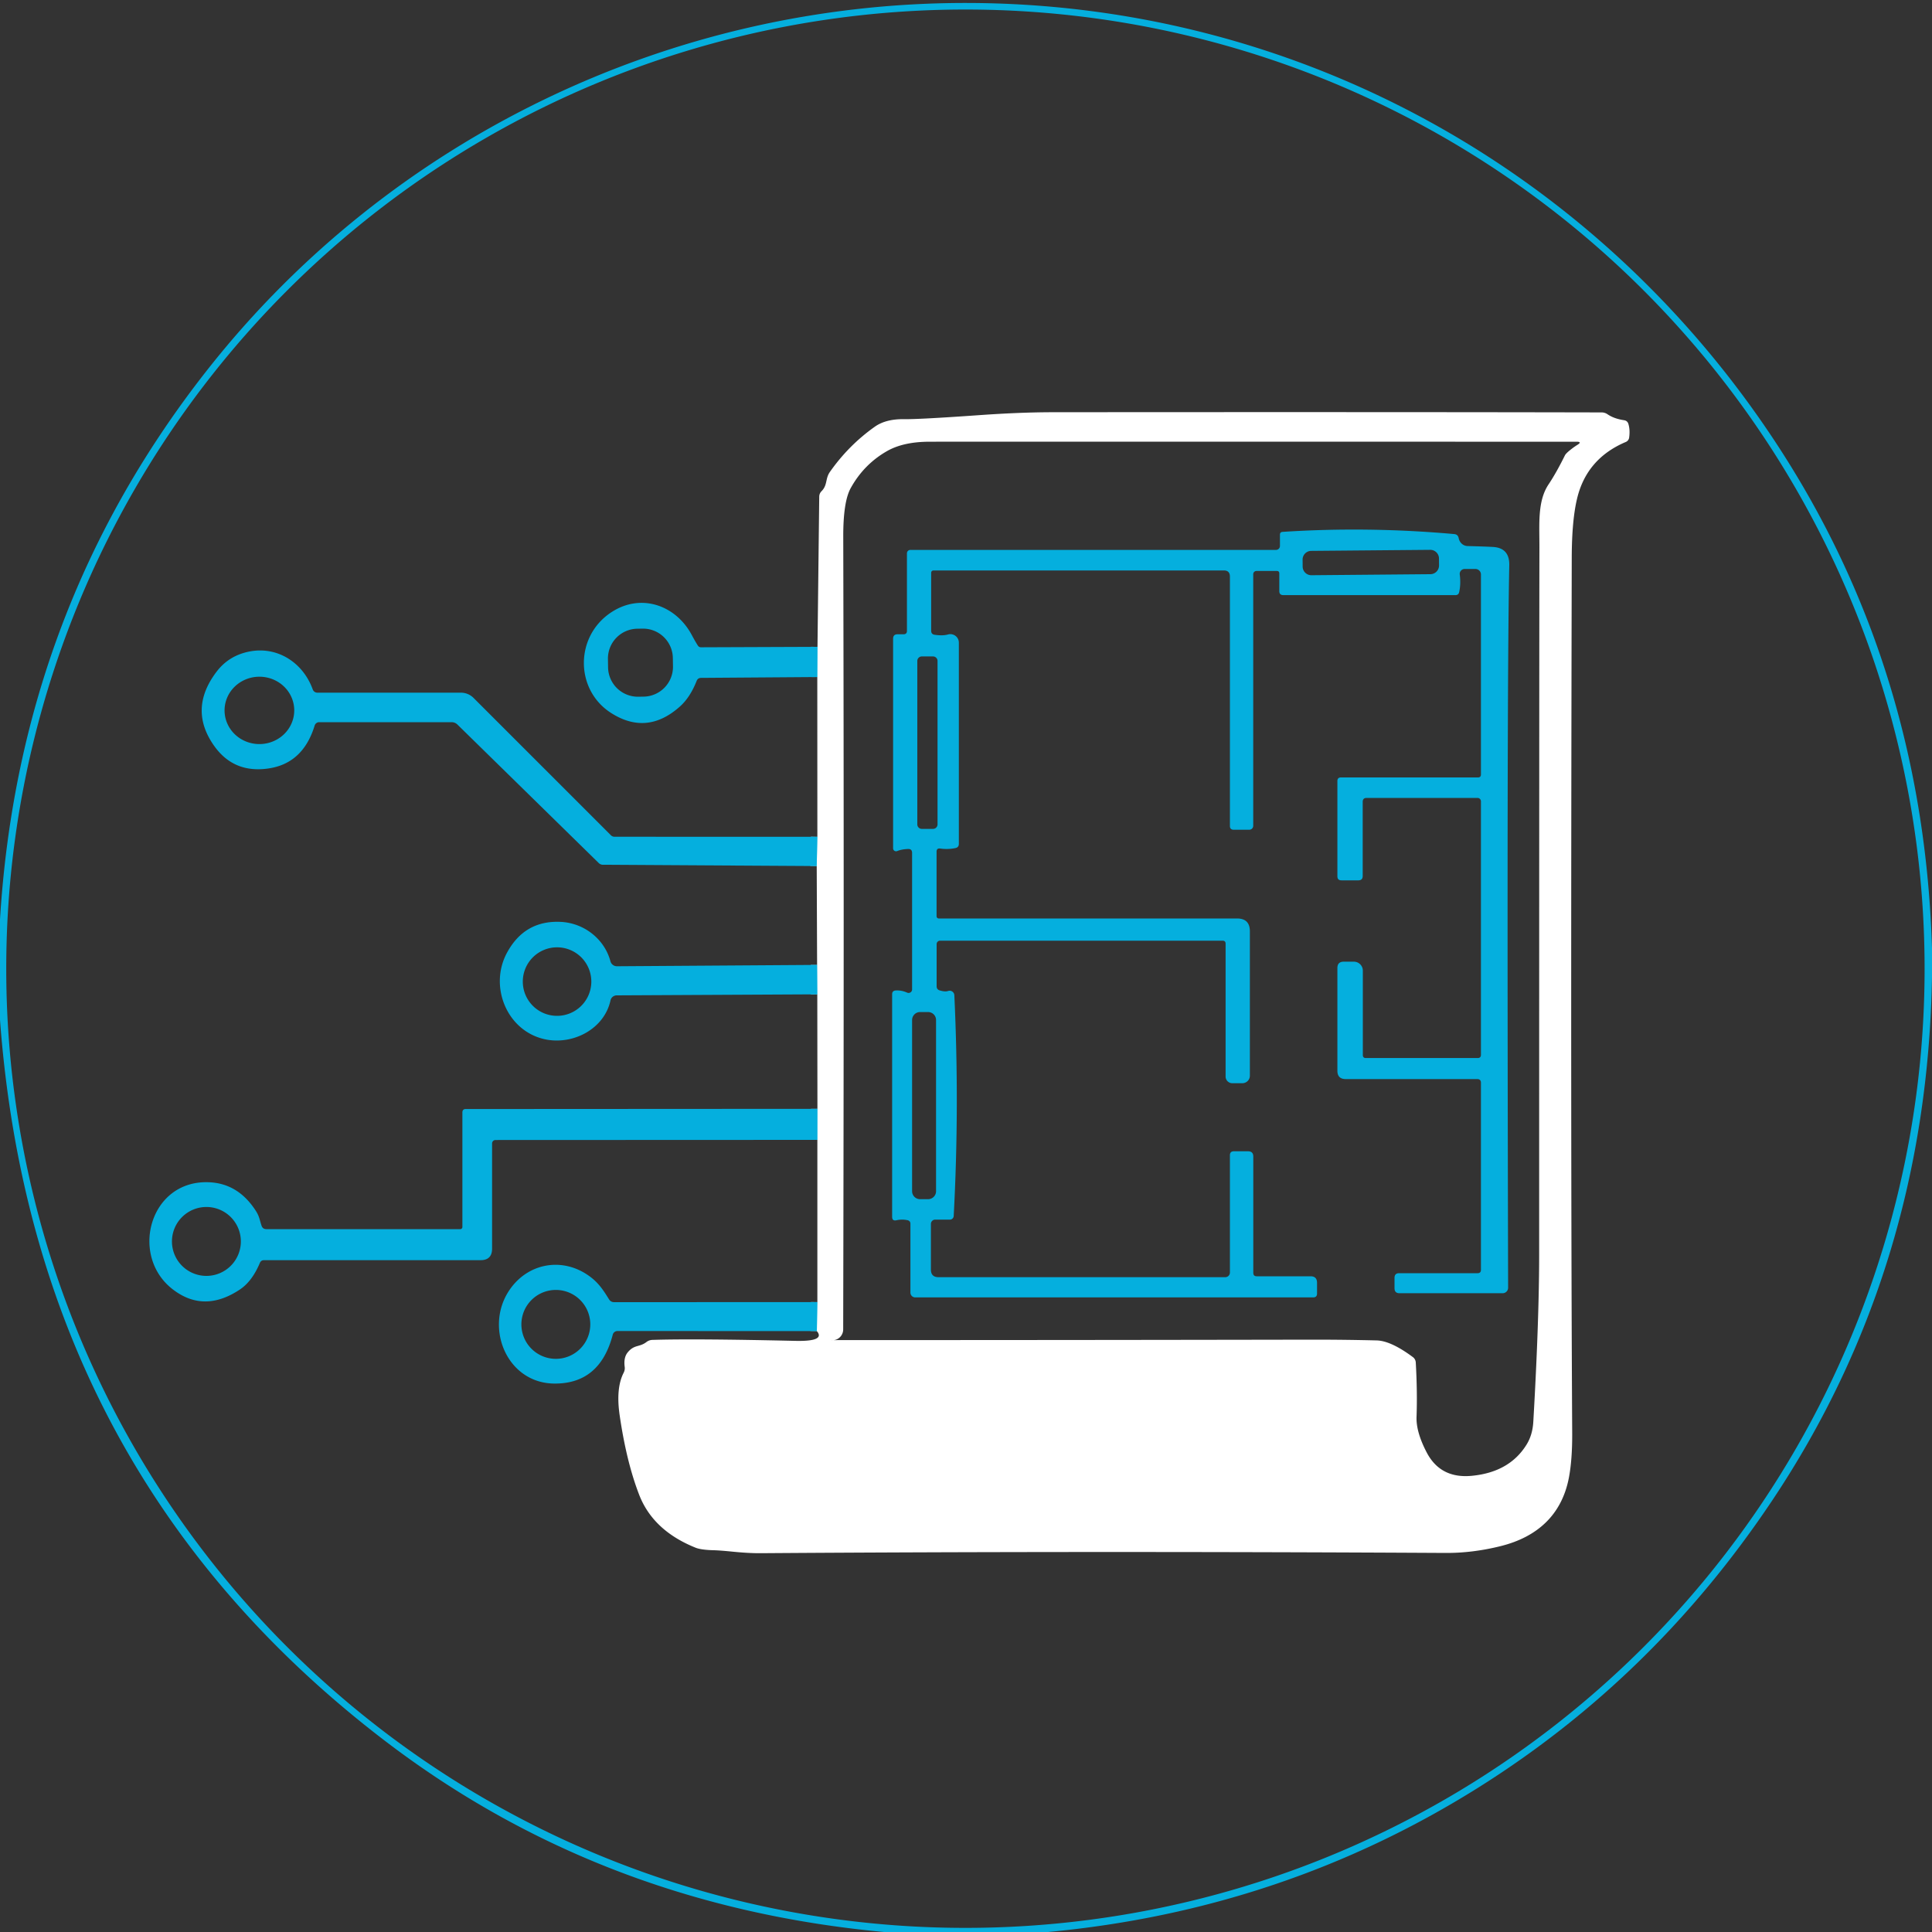 <?xml version="1.0" encoding="UTF-8" standalone="no"?>
<!DOCTYPE svg PUBLIC "-//W3C//DTD SVG 1.1//EN" "http://www.w3.org/Graphics/SVG/1.1/DTD/svg11.dtd">
<svg xmlns="http://www.w3.org/2000/svg" version="1.1" viewBox="0.00 0.00 300.00 300.00">
<rect x="0.00" y="0.00" width="300.00" height="300.00" fill="#333333" stroke="none"/>
<g stroke-width="2.00" fill="none" stroke-linecap="butt">
<path stroke="#82d7ef" vector-effect="non-scaling-stroke" d="
  M 126.84 206.69
  L 126.92 202.19"
/>
<path stroke="#82d7ef" vector-effect="non-scaling-stroke" d="
  M 126.92 177.00
  L 126.93 172.18"
/>
<path stroke="#82d7ef" vector-effect="non-scaling-stroke" d="
  M 126.91 154.40
  L 126.88 149.83"
/>
<path stroke="#82d7ef" vector-effect="non-scaling-stroke" d="
  M 126.82 134.48
  L 126.92 129.94"
/>
<path stroke="#82d7ef" vector-effect="non-scaling-stroke" d="
  M 126.91 105.13
  L 126.94 100.44"
/>
</g>
<path fill="#05afde" d="
  M 300.00 147.26
  L 300.00 151.67
  Q 299.23 197.07 275.11 233.11
  Q 256.79 260.48 229.56 277.57
  Q 199.25 296.59 162.74 300.00
  L 156.84 300.00
  L 143.04 300.00
  L 137.28 300.00
  Q 93.35 295.93 59.87 270.39
  Q 5.24 228.70 0.00 158.36
  L 0.00 142.77
  Q 2.96 94.40 32.41 57.16
  C 60.68 21.41 104.18 0.43 150.03 0.46
  C 201.41 0.50 248.43 26.52 276.35 69.66
  Q 298.69 104.17 300.00 147.26
  Z
  M 298.85 150.42
  A 148.94 148.94 0.0 0 0 149.91 1.48
  A 148.94 148.94 0.0 0 0 0.97 150.42
  A 148.94 148.94 0.0 0 0 149.91 299.36
  A 148.94 148.94 0.0 0 0 298.85 150.42
  Z"
/>
<path fill="#ffffff" d="
  M 126.84 206.69
  L 126.92 202.19
  L 126.92 177.00
  L 126.93 172.18
  L 126.91 154.40
  L 126.88 149.83
  L 126.82 134.48
  L 126.92 129.94
  L 126.91 105.13
  L 126.94 100.44
  L 127.21 77.15
  Q 127.21 76.63 127.58 76.26
  C 128.52 75.30 128.13 74.34 128.86 73.29
  Q 131.77 69.14 135.84 66.26
  Q 137.55 65.05 140.36 65.09
  Q 142.79 65.12 151.96 64.47
  Q 158.45 64.01 163.55 64.01
  Q 217.94 63.97 248.69 64.04
  Q 249.20 64.04 249.62 64.33
  Q 250.63 65.02 252.18 65.25
  Q 252.71 65.33 252.86 65.84
  Q 253.14 66.78 252.97 67.97
  A 0.87 0.84 -7.7 0 1 252.45 68.63
  Q 246.38 71.20 244.89 77.41
  Q 244.08 80.78 244.06 86.50
  Q 243.86 176.53 244.13 222.55
  Q 244.15 226.67 243.61 229.49
  C 242.51 235.18 238.75 238.68 232.94 240.10
  Q 228.64 241.16 224.50 241.14
  Q 167.95 240.83 118.09 241.18
  Q 116.22 241.19 113.75 240.94
  Q 111.74 240.74 110.83 240.72
  Q 108.88 240.67 108.02 240.33
  Q 101.39 237.67 99.24 232.08
  Q 97.27 226.98 96.22 219.76
  Q 95.61 215.56 96.84 213.16
  Q 97.07 212.72 97.00 212.22
  Q 96.81 210.77 97.50 209.96
  C 98.52 208.75 99.28 209.23 100.38 208.39
  Q 100.80 208.07 101.32 208.06
  Q 107.69 207.85 123.49 208.21
  Q 128.21 208.32 126.84 206.69
  Z
  M 129.28 208.12
  Q 129.18 208.12 129.12 208.12
  L 129.12 208.13
  Q 129.69 208.09 130.25 208.09
  Q 165.39 208.09 204.00 208.02
  Q 208.86 208.02 213.77 208.14
  Q 215.99 208.20 219.39 210.73
  A 1.11 1.11 0.0 0 1 219.84 211.56
  Q 220.10 216.13 219.96 220.03
  Q 219.88 222.37 221.55 225.56
  Q 223.70 229.64 228.57 229.16
  Q 234.42 228.59 237.06 224.29
  Q 237.97 222.81 238.09 220.79
  C 238.48 214.11 239.00 203.58 239.00 194.75
  Q 239.00 107.40 239.04 85.00
  C 239.05 81.33 238.72 77.81 240.47 75.20
  Q 241.66 73.42 243.00 70.71
  Q 243.15 70.40 243.93 69.79
  Q 244.42 69.40 244.95 69.07
  Q 245.71 68.59 244.81 68.59
  Q 146.59 68.58 144.25 68.59
  Q 140.29 68.61 137.78 70.02
  Q 134.15 72.08 132.10 75.79
  Q 130.93 77.90 130.94 83.31
  Q 131.08 141.50 130.93 206.43
  A 1.69 1.68 89.5 0 1 129.28 208.12
  Z"
/>
<path fill="#05afde" d="
  M 144.59 88.99
  L 144.59 97.94
  Q 144.59 98.49 145.14 98.57
  Q 146.40 98.75 147.21 98.52
  A 1.32 1.32 0.0 0 1 148.89 99.79
  L 148.89 131.03
  Q 148.89 131.58 148.35 131.69
  Q 147.20 131.93 146.00 131.76
  Q 145.43 131.68 145.43 132.25
  L 145.43 142.28
  A 0.34 0.34 0.0 0 0 145.77 142.62
  L 192.08 142.62
  Q 194.08 142.62 194.08 144.62
  L 194.08 167.03
  A 1.17 1.17 0.0 0 1 192.91 168.20
  L 191.35 168.20
  A 1.04 1.04 0.0 0 1 190.31 167.16
  L 190.31 146.54
  Q 190.31 146.07 189.85 146.07
  L 145.97 146.07
  A 0.53 0.53 0.0 0 0 145.44 146.60
  L 145.44 153.14
  Q 145.44 153.65 145.92 153.79
  Q 146.75 154.04 147.22 153.88
  A 0.73 0.73 0.0 0 1 148.19 154.54
  Q 149.00 171.89 148.09 188.82
  A 0.59 0.58 -88.4 0 1 147.51 189.38
  L 145.22 189.38
  A 0.67 0.67 0.0 0 0 144.55 190.05
  L 144.55 197.13
  Q 144.55 198.32 145.74 198.32
  L 190.26 198.32
  A 0.72 0.72 0.0 0 0 190.98 197.60
  L 190.98 179.39
  Q 190.98 178.77 191.60 178.77
  L 193.79 178.77
  Q 194.61 178.77 194.61 179.59
  L 194.61 197.64
  Q 194.61 198.18 195.15 198.18
  L 203.50 198.18
  Q 204.51 198.18 204.51 199.20
  L 204.51 200.85
  Q 204.51 201.46 203.91 201.46
  L 142.11 201.46
  A 0.75 0.74 -90.0 0 1 141.37 200.71
  L 141.37 190.03
  Q 141.37 189.57 140.91 189.47
  Q 140.07 189.29 139.21 189.48
  Q 138.53 189.64 138.53 188.94
  L 138.53 154.39
  Q 138.53 153.84 139.08 153.80
  Q 139.97 153.74 140.87 154.14
  A 0.55 0.54 11.5 0 0 141.63 153.64
  L 141.63 132.44
  Q 141.63 131.81 141.01 131.83
  Q 140.01 131.87 139.32 132.15
  A 0.46 0.46 0.0 0 1 138.68 131.72
  L 138.68 99.19
  Q 138.68 98.49 139.37 98.49
  L 140.30 98.49
  Q 140.83 98.49 140.83 97.96
  L 140.83 85.92
  A 0.53 0.53 0.0 0 1 141.36 85.39
  L 198.14 85.39
  A 0.62 0.61 90.0 0 0 198.75 84.77
  L 198.75 83.02
  Q 198.75 82.62 199.16 82.59
  Q 212.39 81.73 225.80 82.93
  Q 226.39 82.98 226.50 83.55
  Q 226.61 84.10 227.00 84.44
  Q 227.37 84.77 227.88 84.79
  Q 230.55 84.86 231.84 84.93
  Q 234.42 85.09 234.36 87.78
  Q 233.95 106.95 234.18 199.96
  A 0.85 0.85 0.0 0 1 233.33 200.81
  L 217.31 200.81
  Q 216.54 200.81 216.54 200.03
  L 216.54 198.43
  Q 216.54 197.70 217.27 197.70
  L 229.44 197.70
  Q 229.96 197.70 229.96 197.18
  L 229.96 168.13
  Q 229.96 167.56 229.38 167.56
  L 208.97 167.56
  Q 207.67 167.56 207.67 166.26
  L 207.67 150.32
  Q 207.67 149.33 208.65 149.33
  L 210.23 149.33
  A 1.39 1.39 0.0 0 1 211.62 150.72
  L 211.62 163.82
  Q 211.62 164.29 212.08 164.29
  L 229.46 164.29
  Q 229.96 164.29 229.96 163.79
  L 229.96 124.43
  A 0.53 0.53 0.0 0 0 229.43 123.90
  L 212.21 123.90
  Q 211.60 123.90 211.60 124.52
  L 211.60 136.02
  Q 211.60 136.70 210.92 136.70
  L 208.30 136.70
  Q 207.67 136.70 207.67 136.07
  L 207.67 121.27
  Q 207.67 120.72 208.23 120.72
  L 229.50 120.72
  Q 229.96 120.72 229.96 120.26
  L 229.96 89.20
  A 0.86 0.85 -0.0 0 0 229.10 88.35
  L 227.43 88.35
  A 0.77 0.76 -3.9 0 0 226.67 89.21
  Q 226.86 90.67 226.58 91.94
  Q 226.48 92.41 226.00 92.41
  L 199.28 92.41
  Q 198.65 92.41 198.65 91.79
  L 198.65 89.04
  Q 198.65 88.66 198.27 88.66
  L 195.10 88.66
  A 0.50 0.50 0.0 0 0 194.60 89.16
  L 194.60 128.23
  A 0.61 0.61 0.0 0 1 193.99 128.84
  L 191.57 128.84
  Q 190.98 128.84 190.98 128.25
  L 190.98 89.53
  Q 190.98 88.58 190.04 88.58
  L 145.00 88.58
  Q 144.59 88.58 144.59 88.99
  Z
  M 223.445 86.718
  A 1.35 1.35 0.0 0 0 222.083 85.379
  L 203.604 85.541
  A 1.35 1.35 0.0 0 0 202.266 86.902
  L 202.275 87.982
  A 1.35 1.35 0.0 0 0 203.637 89.321
  L 222.116 89.159
  A 1.35 1.35 0.0 0 0 223.454 87.798
  L 223.445 86.718
  Z
  M 145.58 102.63
  A 0.70 0.70 0.0 0 0 144.88 101.93
  L 143.14 101.93
  A 0.70 0.70 0.0 0 0 142.44 102.63
  L 142.44 128.01
  A 0.70 0.70 0.0 0 0 143.14 128.71
  L 144.88 128.71
  A 0.70 0.70 0.0 0 0 145.58 128.01
  L 145.58 102.63
  Z
  M 145.35 158.39
  A 1.24 1.24 0.0 0 0 144.11 157.15
  L 142.87 157.15
  A 1.24 1.24 0.0 0 0 141.63 158.39
  L 141.63 184.97
  A 1.24 1.24 0.0 0 0 142.87 186.21
  L 144.11 186.21
  A 1.24 1.24 0.0 0 0 145.35 184.97
  L 145.35 158.39
  Z"
/>
<path fill="#05afde" d="
  M 126.94 100.44
  L 126.91 105.13
  L 108.86 105.26
  Q 108.35 105.27 108.17 105.74
  Q 107.15 108.32 105.54 109.74
  Q 100.43 114.27 94.86 110.69
  C 89.29 107.11 89.23 98.84 94.90 95.09
  C 99.51 92.04 104.93 93.96 107.41 98.59
  Q 107.99 99.67 108.37 100.25
  Q 108.54 100.51 108.85 100.51
  L 126.94 100.44
  Z
  M 104.479 102.171
  A 4.63 4.63 0.0 0 0 99.777 97.614
  L 98.957 97.627
  A 4.63 4.63 0.0 0 0 94.4 102.329
  L 94.421 103.629
  A 4.63 4.63 0.0 0 0 99.123 108.186
  L 99.943 108.173
  A 4.63 4.63 0.0 0 0 104.5 103.471
  L 104.479 102.171
  Z"
/>
<path fill="#05afde" d="
  M 126.92 129.94
  L 126.82 134.48
  L 93.60 134.28
  A 0.95 0.93 66.8 0 1 92.99 134.03
  L 71.03 112.51
  A 1.28 1.26 -22.1 0 0 70.13 112.14
  L 49.56 112.14
  A 0.74 0.73 -81.4 0 0 48.86 112.66
  Q 47.07 118.52 41.73 119.32
  Q 36.33 120.13 33.27 115.84
  Q 29.21 110.14 33.61 104.33
  Q 35.53 101.78 38.77 101.16
  C 43.13 100.33 47.07 102.92 48.56 107.05
  A 0.76 0.76 0.0 0 0 49.28 107.56
  L 71.58 107.56
  A 2.76 2.75 67.6 0 1 73.54 108.38
  L 94.85 129.69
  Q 95.09 129.93 95.43 129.93
  L 126.92 129.94
  Z
  M 45.69 110.272
  A 5.41 5.23 -0.4 0 0 40.243 105.08
  A 5.41 5.23 -0.4 0 0 34.87 110.348
  A 5.41 5.23 -0.4 0 0 40.316 115.54
  A 5.41 5.23 -0.4 0 0 45.69 110.272
  Z"
/>
<path fill="#05afde" d="
  M 126.88 149.83
  L 126.91 154.40
  L 95.76 154.56
  A 1.00 0.98 5.8 0 0 94.80 155.33
  C 93.84 159.77 89.02 162.27 84.72 161.40
  C 78.74 160.18 75.88 153.21 78.72 147.95
  Q 81.46 142.88 87.07 143.15
  C 90.68 143.32 93.86 145.80 94.79 149.27
  A 1.04 1.04 0.0 0 0 95.81 150.04
  L 126.88 149.83
  Z
  M 91.82 152.42
  A 5.32 5.32 0.0 0 0 86.50 147.10
  A 5.32 5.32 0.0 0 0 81.18 152.42
  A 5.32 5.32 0.0 0 0 86.50 157.74
  A 5.32 5.32 0.0 0 0 91.82 152.42
  Z"
/>
<path fill="#05afde" d="
  M 126.93 172.18
  L 126.92 177.00
  L 76.94 177.02
  A 0.53 0.53 0.0 0 0 76.41 177.55
  L 76.41 193.88
  Q 76.41 195.68 74.61 195.68
  L 40.99 195.68
  Q 40.53 195.68 40.35 196.11
  Q 39.14 198.98 37.24 200.24
  Q 31.65 203.96 26.79 200.18
  C 20.07 194.96 23.24 183.18 32.47 183.58
  Q 36.97 183.77 39.70 187.98
  C 40.30 188.90 40.31 189.45 40.62 190.34
  Q 40.80 190.86 41.36 190.86
  L 71.47 190.86
  A 0.33 0.33 0.0 0 0 71.80 190.53
  L 71.80 172.74
  Q 71.80 172.21 72.32 172.21
  L 126.93 172.18
  Z
  M 37.40 192.77
  A 5.35 5.35 0.0 0 0 32.05 187.42
  A 5.35 5.35 0.0 0 0 26.70 192.77
  A 5.35 5.35 0.0 0 0 32.05 198.12
  A 5.35 5.35 0.0 0 0 37.40 192.77
  Z"
/>
<path fill="#05afde" d="
  M 126.92 202.19
  L 126.84 206.69
  L 95.88 206.68
  A 0.76 0.76 0.0 0 0 95.15 207.24
  Q 93.16 214.89 86.09 214.84
  C 78.85 214.79 75.35 206.51 78.83 200.75
  C 81.62 196.14 87.33 194.99 91.68 198.28
  C 93.01 199.28 93.73 200.41 94.57 201.76
  Q 94.85 202.20 95.36 202.20
  L 126.92 202.19
  Z
  M 91.66 205.65
  A 5.35 5.35 0.0 0 0 86.31 200.30
  A 5.35 5.35 0.0 0 0 80.96 205.65
  A 5.35 5.35 0.0 0 0 86.31 211.00
  A 5.35 5.35 0.0 0 0 91.66 205.65
  Z"
/>
</svg>
